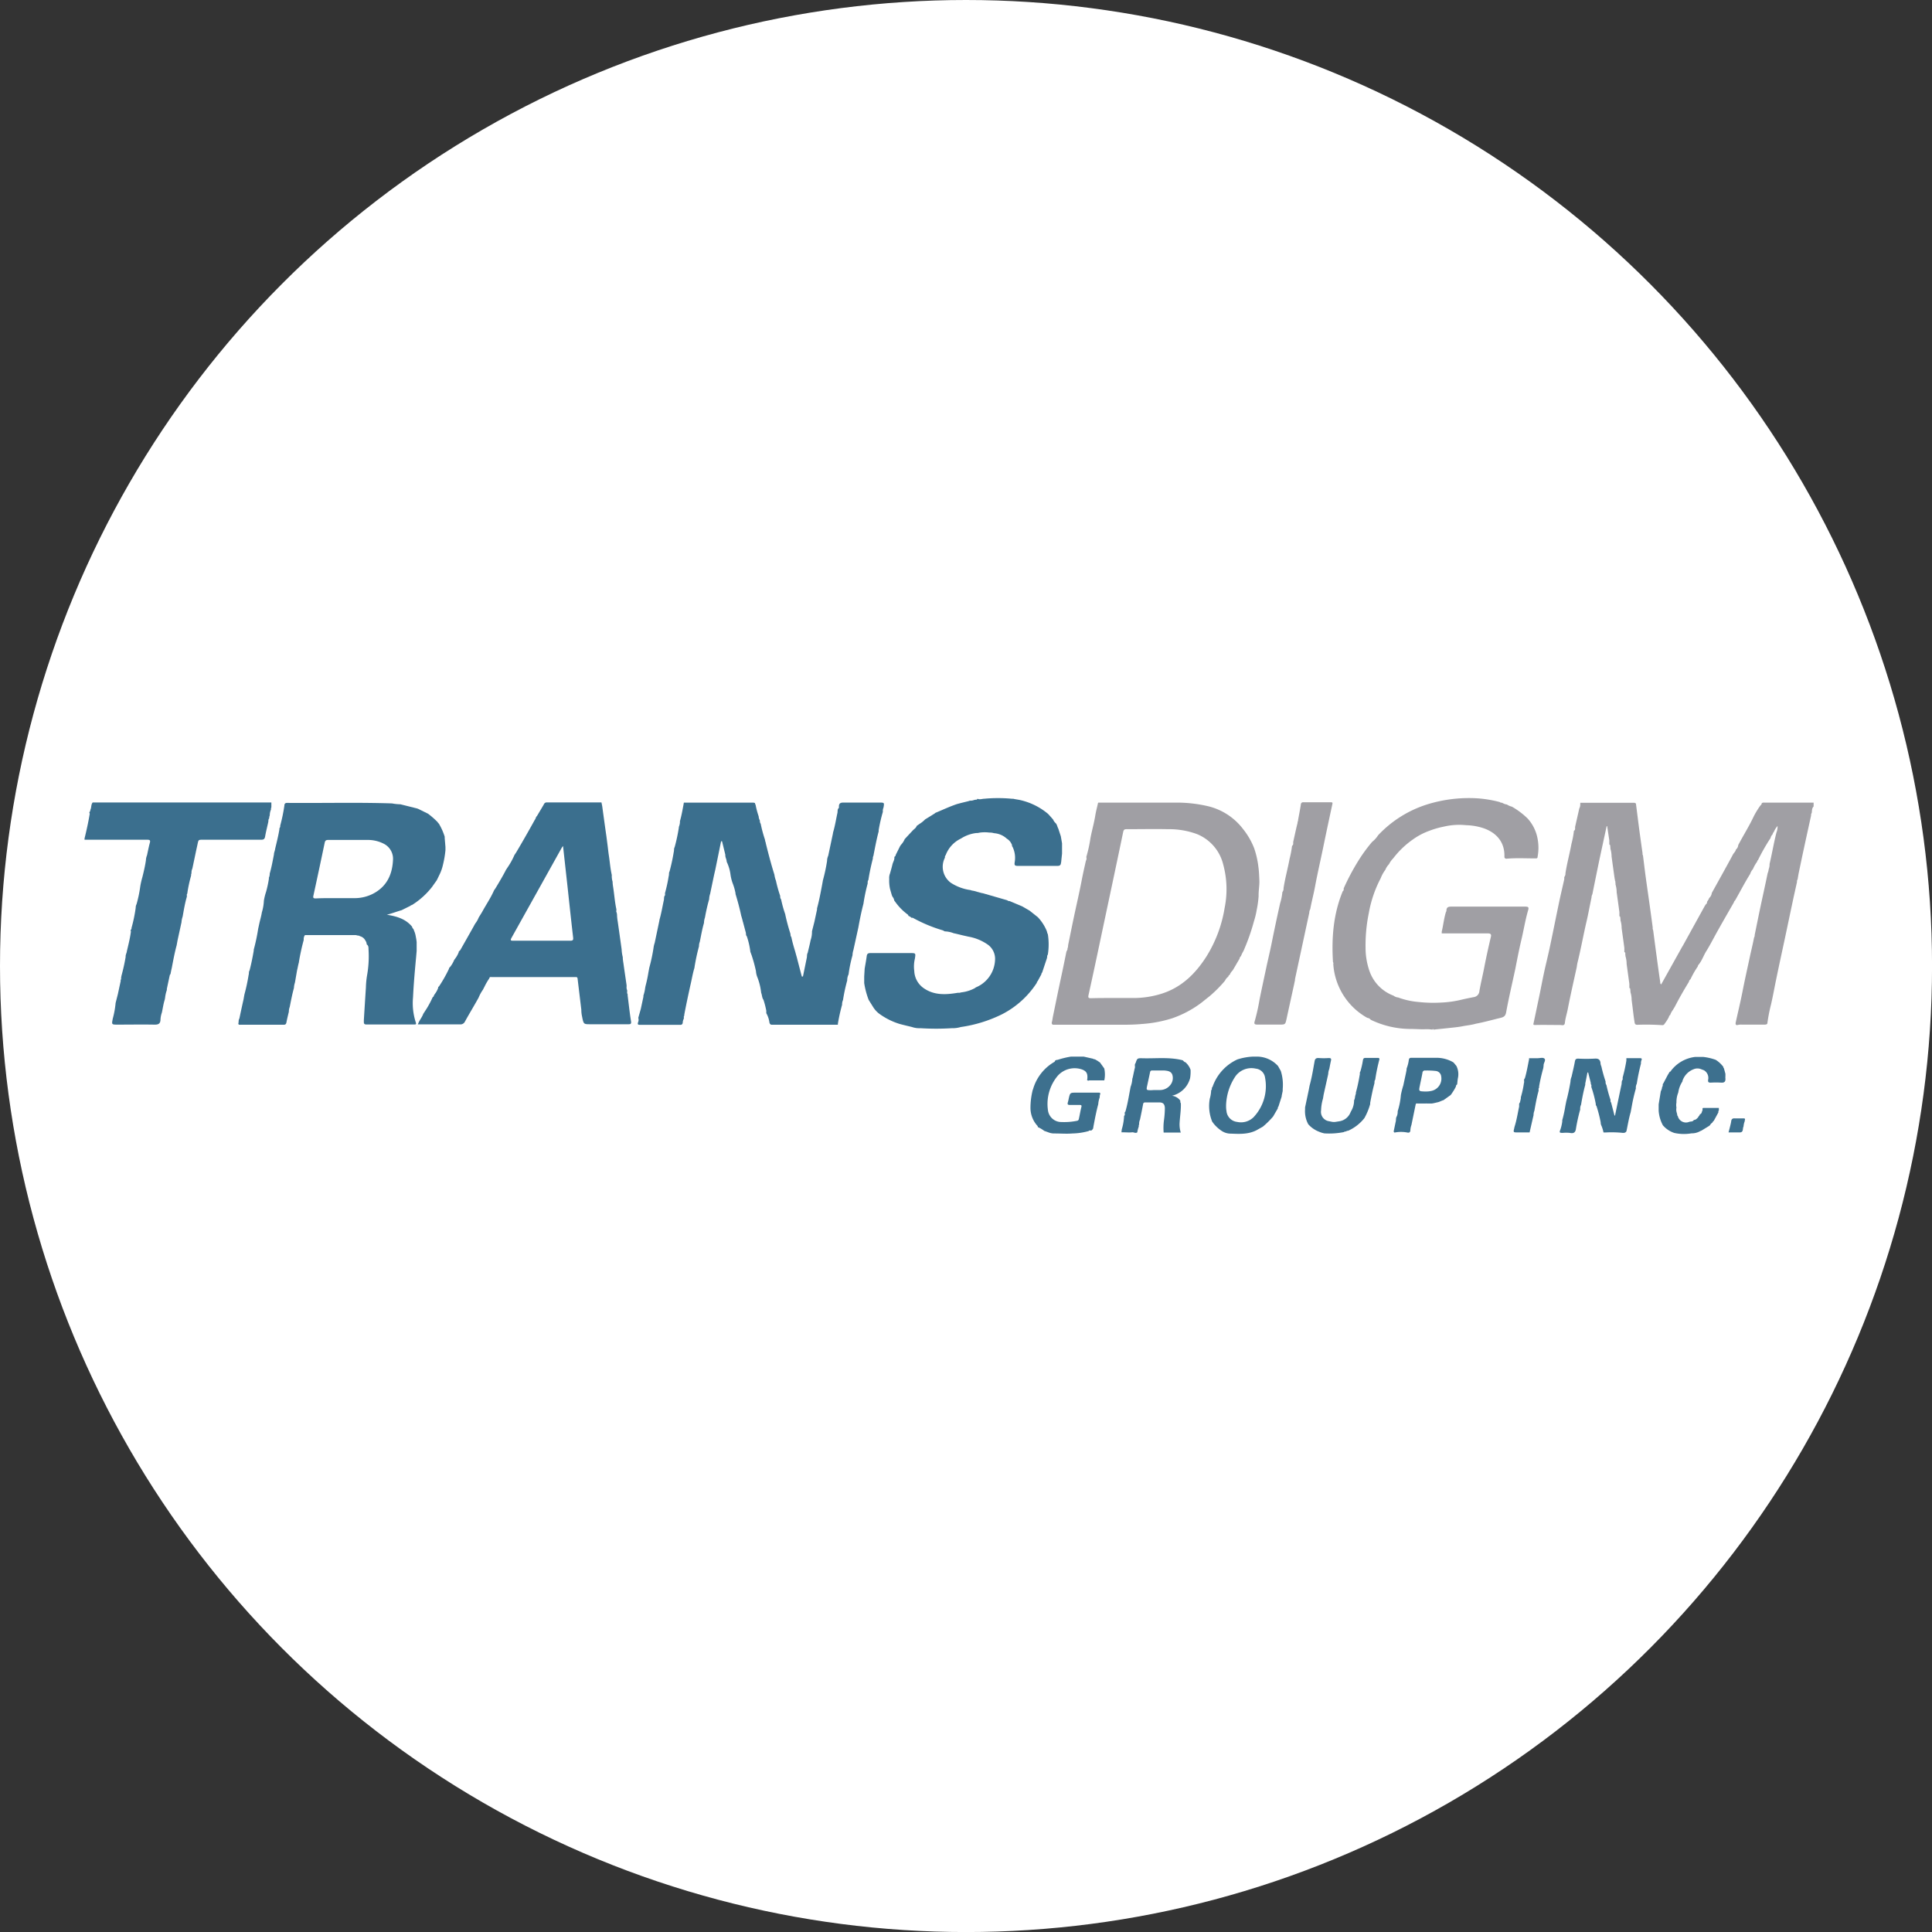 <svg xmlns="http://www.w3.org/2000/svg" viewBox="0 0 459.57 459.57"><rect x="0" y="0" width="459.57" height="459.57" fill="#333333" stroke="none"/><defs><style>.cls-1{fill:#fff;}.cls-2{fill:#a09fa4;}.cls-3{fill:#3b6f8e;}.cls-4{fill:#3d708e;}</style></defs><g id="BACKGROUND"><circle class="cls-1" cx="229.79" cy="229.79" r="229.79"/></g><g id="OBJECTS"><path class="cls-2" d="M407.19,212.41l2.69-4.85c.78-1.42,1.57-2.83,2.32-4.26.22-.42.64-.71.72-1.21a1.55,1.55,0,0,0,.56-1.08c1.1-2.09,2.35-4.09,3.4-6.22a18.77,18.77,0,0,1,1.9-3.22.58.58,0,0,0,.28-.49c.26-.23.58-.15.87-.15h11.48v.91c-.44.43-.37,1-.45,1.53a.93.93,0,0,0-.15.61c-.56,2.57-1.13,5.14-1.68,7.71-.44,2-.85,4-1.27,6-.1.49-.17,1-.26,1.49a.86.86,0,0,0-.14.61c-.38,1.71-.77,3.43-1.13,5.15-.61,2.85-1.2,5.7-1.81,8.55-.67,3.14-1.36,6.27-2,9.4-.42,2-.77,4-1.23,6a39.4,39.4,0,0,0-.87,4.43c0,.36-.36.41-.7.41q-2.7,0-5.4,0a3,3,0,0,0-.9.07c-.52.16-.63-.16-.54-.59.54-2.45,1.13-4.9,1.62-7.37.55-2.84,1.2-5.67,1.8-8.51.31-1.43.67-2.86.94-4.3a1,1,0,0,0,.15-.62c.43-2.11.86-4.24,1.3-6.35.59-2.77,1.21-5.54,1.78-8.32a3.85,3.85,0,0,0,.26-1,3,3,0,0,0,.2-1.22c.59-2.47,1-5,1.63-7.46a3.85,3.85,0,0,0,.27-1.57,4.52,4.52,0,0,0-.88,1.4,1.08,1.08,0,0,0-.3.59,1.61,1.61,0,0,0-.48.86,49,49,0,0,0-3,5.27c-.15.08-.17.23-.2.37a8.58,8.58,0,0,0-1,1.76,3,3,0,0,0-.65,1.14c-1.29,2.06-2.4,4.22-3.6,6.33a.74.74,0,0,0-.28.45c-1.23,2.15-2.47,4.29-3.68,6.45-.94,1.65-1.78,3.35-2.79,5-.66,1-1.05,2.23-1.8,3.22a1.06,1.06,0,0,0-.33.59,21,21,0,0,0-1.71,3,1,1,0,0,0-.39.64c-1.19,1.94-2.32,3.91-3.36,5.94-.15.25-.31.5-.46.76a4.13,4.13,0,0,0-.64,1.21c-.22.07-.25.27-.3.45a9.85,9.85,0,0,1-1,1.58.59.59,0,0,1-.54.36,56.82,56.82,0,0,0-6-.09c-.6,0-.59-.44-.64-.74-.2-1.21-.33-2.42-.48-3.63-.07-.53-.13-1-.2-1.57a6.35,6.35,0,0,0-.28-1.83c0-.2,0-.4-.05-.6a.33.33,0,0,0-.21-.4c0-.18,0-.36,0-.55s0-.28,0-.42c-.22-1.58-.43-3.15-.65-4.73a6.34,6.34,0,0,0-.27-1.83l-.06-.6a.31.31,0,0,0-.21-.4c0-.18,0-.36,0-.54s0-.29,0-.43c-.21-1.58-.43-3.15-.65-4.73a6.34,6.34,0,0,0-.27-1.83c0-.2,0-.4-.05-.6a.33.33,0,0,0-.21-.4v-.54c0-.15,0-.29,0-.43-.21-1.58-.43-3.15-.65-4.73a6.34,6.34,0,0,0-.27-1.83c0-.2,0-.4-.05-.6a.34.34,0,0,0-.08-.32c0-.21-.07-.43-.1-.64l-.06-.41c-.22-1.58-.44-3.15-.65-4.72a6.72,6.72,0,0,0-.28-1.84c0-.2,0-.4-.05-.6a.33.33,0,0,0-.21-.4c0-.18,0-.36,0-.54s0-.29,0-.43l-.51-3.39-.12,0c-.26,1.18-.51,2.36-.77,3.54-.38,1.78-.77,3.55-1.14,5.33-.5,2.44-1,4.89-1.49,7.33a1.62,1.62,0,0,0-.2.78c-.41,1.89-.74,3.79-1.18,5.67-.78,3.33-1.37,6.69-2.2,10-.05.3-.1.61-.14.91-.73,3.33-1.49,6.64-2.14,10-.21,1.07-.56,2.11-.67,3.19-.08.82-.65.56-1.18.55-1.95,0-3.91-.05-5.86,0-.53,0-.5-.1-.4-.52.44-2,.84-4,1.25-5.92s.79-4,1.22-6,1-4.23,1.44-6.36c.75-3.53,1.45-7.08,2.19-10.61.37-1.75.79-3.49,1.18-5.24a4.55,4.55,0,0,0,0-.53,1.35,1.35,0,0,0,.29-.93c.36-2.34,1-4.64,1.43-7a20.38,20.38,0,0,0,.58-3.08c.38-.22.27-.59.28-.92l1-4.4a1.92,1.92,0,0,0,.23-.94l0-.3a.14.14,0,0,0,0-.11l6.54,0,6.39,0,.31.17c.22,1.7.43,3.41.65,5.11s.47,3.47.71,5.21c.07.52.15,1,.22,1.56a.59.59,0,0,0,.1.46c.2,1.6.39,3.2.6,4.79.29,2.13.6,4.26.9,6.39s.55,4,.82,6c-.07.27.08.51.12.76.28,2.11.55,4.21.84,6.32.26,2,.54,3.92.82,5.88,0,.2,0,.42.23.55l5.06-9.07a.13.13,0,0,0,.07-.09l5.18-9.39c.11-.2.24-.38.37-.57a.4.4,0,0,0,.21-.48c.08-.14.17-.28.26-.42s.21-.29.24-.48l.12-.14A1.85,1.85,0,0,0,407.19,212.41Z"/><path class="cls-3" d="M40.43,231.83l-.1.38-.64,3,0,.28a8.41,8.41,0,0,0-.42,1.85l-.08.44c-.32,1-.46,2.05-.68,3.07a5.92,5.92,0,0,0-.34,1.82c-.08,1-.71,1.08-1.56,1.06-2.86-.05-5.72,0-8.58,0-1.52,0-1.48,0-1.2-1.45a21.12,21.12,0,0,0,.67-3.7l.54-2.12.66-3.06,0-.29a.58.58,0,0,0,.11-.46c0-.18.06-.35.08-.53a45.85,45.85,0,0,0,1-4.51c-.05-.49.25-.9.29-1.36.36-1.52.74-3,.95-4.57a.11.11,0,0,0,0-.13s0,0,0,0a.37.37,0,0,0-.05-.11c-.06-.27.28-.42.2-.69a36.07,36.07,0,0,0,1-4.81,1.81,1.81,0,0,1,.2-.86,30.12,30.12,0,0,0,.9-4.32,19.16,19.16,0,0,1,.49-2.12c.33-1.32.64-2.63.84-4a3.43,3.43,0,0,1,.26-1.19c.22-1,.41-2,.67-2.95.17-.62,0-.75-.62-.75-5,0-9.94,0-14.91,0v-.3c.47-1.92.9-3.84,1.22-5.79a.09.09,0,0,0,0-.12l0-.05a.67.67,0,0,0-.06-.12c-.06-.26.3-.41.2-.69.32-.55.14-1.27.57-1.79l.31,0h42.2v.77l0,.36-.09.25,0,.3a3.41,3.41,0,0,0-.29,1.38h0l-.1.29-.06.47c-.24.25-.12.59-.21.89-.25,1.13-.54,2.26-.74,3.4-.11.58-.34.75-.94.75-4.64,0-9.27,0-13.91,0-1,0-1,0-1.22,1.06l-.3,1.37-.93,4.42a2.42,2.42,0,0,0-.21,1.13l-.09.24,0,.3a34,34,0,0,0-.89,4.12l0,.14a.49.49,0,0,0-.12.46l0,.31c-.46,1.55-.72,3.14-1,4.72a5.3,5.3,0,0,0-.28,1.37l-.93,4.27-.22,1.2c-.48,1.76-.81,3.55-1.15,5.34l-.14.61-.18.92v0l0,0Z"/><path class="cls-3" d="M199.56,192l0-.31c.07-.66.46-.78,1.08-.78,2.84,0,5.68,0,8.52,0,1.21,0,1.21,0,1,1.2a2,2,0,0,0-.15,1,38.19,38.19,0,0,0-1,4.36l0,.31c-.49,1.81-.83,3.65-1.19,5.48,0,.31-.25.59-.18.93-.44,1.7-.81,3.42-1.08,5.16-.21.24-.15.55-.17.83a41.45,41.45,0,0,0-1,4.8h0c-.49,1.86-.87,3.74-1.21,5.64v0L203,226a4.16,4.16,0,0,0-.21,1.22,32.08,32.08,0,0,0-.94,4.56,3.13,3.13,0,0,0-.32,1.44,40.5,40.5,0,0,0-1,4.65,2.56,2.56,0,0,0-.22,1.13,43.14,43.14,0,0,0-1,4.51l0,.25-15.66,0c-.39,0-.51-.17-.62-.5a6.11,6.11,0,0,0-.75-2.25l0-.58a20.65,20.65,0,0,0-.67-2.6c-.37-.5-.32-1.13-.55-1.67a14.35,14.35,0,0,0-.86-3.59,4.81,4.81,0,0,1-.38-1.58,35.64,35.64,0,0,0-1-3.68l-.33-.9a17.85,17.85,0,0,0-.84-3.68c-.29-.29-.15-.69-.27-1-.21-.77-.41-1.54-.62-2.31,0,0,0-.1-.05-.15-.08-.35-.17-.7-.26-1l-.14-.47c-.37-1.74-.83-3.45-1.35-5.15l0-.17a13,13,0,0,0-.59-2.14,10,10,0,0,1-.6-2.28,10,10,0,0,0-.91-3.07c0-.58-.38-1.07-.32-1.65-.26-1.08-.53-2.16-.79-3.23h-.22l-1.39,6.81c-.1.42-.19.84-.29,1.26l-.93,4.44a4.25,4.25,0,0,0-.23,1.27,43.75,43.75,0,0,0-1,4.37,3.92,3.92,0,0,0-.23,1.28c-.44,1.48-.69,3-1,4.5a2.76,2.76,0,0,0-.19,1.06,48.39,48.39,0,0,0-1.07,5s0,.05,0,.09c-.44,1.4-.65,2.85-1,4.28-.5,2.3-1,4.6-1.43,6.9l0,.24a.39.39,0,0,0-.1.37l0,.31a2.38,2.38,0,0,0-.27,1,.52.52,0,0,1-.61.49h-9.63c-.44,0-.51-.17-.4-.55a1.57,1.57,0,0,0,.07-1.11l.6-2.13.62-2.89,0-.29a8.78,8.78,0,0,0,.42-1.84l.09-.45a31.55,31.55,0,0,0,.68-3.21l.21-1.12a41.3,41.3,0,0,0,1-4.67,5.68,5.68,0,0,1,.28-1.22l1.09-5.18.06-.37c.43-1.48.68-3,1-4.5.13-.38,0-.8.21-1.16a.32.32,0,0,0,.1-.36l0-.3a36,36,0,0,0,.87-4c.13-.37,0-.79.21-1.14a46.22,46.22,0,0,0,1-4.64c.11-.37,0-.79.21-1.13a41.65,41.65,0,0,0,1-4.66l0-.15a3.64,3.64,0,0,0,.26-1.07l0-.3c.37-1.31.61-2.64.86-4l.07-.42,16.52,0a1.62,1.62,0,0,1,.43.12c-.06.14,0,.24.1.34a19.63,19.63,0,0,0,.68,2.61.15.15,0,0,0,.06.13,2.36,2.36,0,0,0,.3,1.07,1.08,1.08,0,0,0,.19.76,30.75,30.75,0,0,0,1,3.73l.1.54.09.14,0,.15c.63,2.54,1.29,5.06,2.07,7.55a6,6,0,0,0,.37,1.44,29.81,29.81,0,0,0,1,3.59c0,.28,0,.59.22.83a27.62,27.62,0,0,0,1,3.59v.06a45.4,45.4,0,0,0,1.19,4.44c.09.3,0,.64.25.89.24,1.2.59,2.37.94,3.53.11.41.22.82.34,1.22.4,1.55.8,3.09,1.21,4.63H191l.89-4.34c.12-.42,0-.89.24-1.29.23-1,.5-2,.69-3a6.11,6.11,0,0,0,.33-2.12l.58-2.29.62-2.89,0-.28c.5-1.81.84-3.66,1.19-5.5.07-.38.14-.75.2-1.13a41.17,41.17,0,0,0,1-4.66,3,3,0,0,1,.27-1.22c.37-1.72.73-3.45,1.1-5.18l.06-.38c.44-1.47.68-3,1-4.49.12-.38,0-.8.21-1.16A.37.37,0,0,0,199.56,192Z"/><path class="cls-3" d="M70.16,233.73a4.67,4.67,0,0,0-.24,1.28c-.41,1.48-.7,3-1,4.51a3.21,3.21,0,0,0-.21,1.15c-.2.83-.41,1.66-.57,2.5-.08.43-.24.6-.69.59H57.21c-.22,0-.48.06-.52-.28.13-.39,0-.83.25-1.19.32-1.53.65-3.06,1-4.6.06-.37.13-.75.2-1.13a43.29,43.29,0,0,0,1-4.65c.12-.34,0-.74.22-1.05.41-1.56.73-3.15,1-4.74l0-.23a44,44,0,0,0,1.05-4.95l.33-1.51c.19-.8.42-1.59.55-2.4a11.33,11.33,0,0,0,.48-2.77,13.12,13.12,0,0,1,.53-2.14,26.44,26.44,0,0,0,.66-3.06l0-.28a2.21,2.21,0,0,0,.2-.94v-.05c.44-1.48.7-3,1-4.51,0-.5.25-.91.29-1.38.36-1.51.74-3,1-4.56a.1.1,0,0,0,0-.13l0,0s0-.07,0-.11c.1-.22.26-.42.2-.69a39.55,39.55,0,0,0,1-4.81s0,0,0-.09c.09-.6.54-.53,1-.52,8.2.07,16.4-.15,24.6.12a11.68,11.68,0,0,0,2,.21l4,1,.3.12,2.27,1.12h0a19.66,19.66,0,0,1,2.28,2l.07.13.1.1.16.19a14.31,14.31,0,0,1,1.35,3.05l0,.31.18,2.13,0,.77a23.82,23.82,0,0,1-.59,3.46,10.27,10.27,0,0,1-.79,2.28l-.61,1.26a.13.13,0,0,0-.05.12c-.36.51-.72,1-1.09,1.54a18.42,18.42,0,0,1-4.87,4.4c-.12,0-.23,0-.28.14l-2.15,1.07h0c-1.17.33-2.31.78-3.51,1.08,2.27.37,4.43.94,6,2.84a.89.89,0,0,0,.32.55l.35.9.13.46.2,1.06.09.68,0,0,0,0c0,.67,0,1.34,0,2l0,.06,0,.05-.12,1.4c-.3,3.21-.59,6.42-.74,9.63a14.88,14.88,0,0,0,.66,6c.19.52-.14.48-.46.48-3.75,0-7.51,0-11.27,0-.48,0-.63-.17-.63-.59v-.45c.16-2.59.32-5.19.49-7.78a20.19,20.19,0,0,1,.28-2.9,25.7,25.7,0,0,0,.34-6.19c0-.4,0-.88-.43-1.14a1.59,1.59,0,0,0-.3-.89,2,2,0,0,0-1.37-1.08h0a.3.3,0,0,0-.32-.11l-.62-.14-11.87,0c-.13,0-.26,0-.31.15a1.71,1.71,0,0,0-.19,1,52.63,52.63,0,0,0-1.15,5.27c0,.15-.07.29-.1.44-.07.31-.14.62-.2.94l-.14.61Zm9.76-20.09v0c1.57,0,3.14,0,4.72,0a9.54,9.54,0,0,0,4-1c3.3-1.67,4.67-4.53,4.84-8.05a4,4,0,0,0-2.12-3.85,8.24,8.24,0,0,0-4-.94c-3.1,0-6.2,0-9.29,0-.55,0-.73.17-.84.69q-1.31,6.28-2.68,12.56c-.13.58.06.66.58.66C76.72,213.63,78.32,213.64,79.92,213.64Z"/><path class="cls-3" d="M230.35,222.8l-1.37-.31c-.71-.17-1.42-.36-2.13-.5a6.23,6.23,0,0,0-2.12-.44l-.44-.24a35.14,35.14,0,0,1-7.18-3c-.08,0-.2,0-.3,0a1.9,1.9,0,0,0-.73-.45.4.4,0,0,0-.16-.32,13.07,13.07,0,0,1-3-3.07l-.2-.25a1.89,1.89,0,0,0-.42-.92l-.14-.31c-.16-.53-.31-1.06-.46-1.6a9.61,9.61,0,0,1-.18-2.33,2.84,2.84,0,0,1,.19-1.29c.19-.69.4-1.38.56-2.08s.56-1.16.47-1.83c.1-.16.35-.2.3-.45l1.06-2.13.2-.3a4.46,4.46,0,0,0,.9-1.37h0c.62-.68,1.26-1.36,1.86-2,.34-.4.85-.63,1-1.16l.78-.54a6.3,6.3,0,0,0,1.22-1h0l2.27-1.4.14-.14c1.73-.71,3.42-1.52,5.19-2.11l.89-.24,1.83-.45.31-.11a2.44,2.44,0,0,0,1.07-.18l.45-.07c.19.06.23-.11.31-.21.53.27,1.08,0,1.61,0a34.85,34.85,0,0,1,6.54,0h.22l.06,0,.06,0,.35.08.76.13.3.05a15.69,15.69,0,0,1,6.86,3.32.1.1,0,0,0,.09.08l1.14,1.29,0,0a2.27,2.27,0,0,0,.56.81c.39.36.42.91.67,1.34l.6,1.83.29,1.68,0,.6,0,.31,0,.31,0,1.22c-.06.61-.13,1.22-.19,1.82,0,.15-.05.3-.07.45-.07.5-.32.66-.85.65-3.14,0-6.27,0-9.41,0-.67,0-.85-.12-.75-.83a6,6,0,0,0-.52-3.74l-.15-.18c.08-.1.1-.19,0-.28l-.07-.17a2.77,2.77,0,0,0-1.11-1.26h0a5,5,0,0,0-3.07-1.32,3.25,3.25,0,0,0-1.07-.14,8.62,8.62,0,0,0-2.27,0l-.53.1,0,0,0,0-.31,0a8.56,8.56,0,0,0-3.69,1.33.13.13,0,0,0-.11.05,7.16,7.16,0,0,0-3.52,3.92h0a.52.52,0,0,0-.16.47.05.05,0,0,0,0,.08,4.73,4.73,0,0,0,1.41,6,11.47,11.47,0,0,0,4.71,1.73h0l.16.08.55.1,1.9.52.3.05,5.79,1.67a.71.71,0,0,0,.56.19l3,1.26h0l1.55.9.18.1,2,1.59,0,0a10.84,10.84,0,0,1,2.11,3.28l.16.59.09.14h0a15.36,15.36,0,0,1,0,4.88c-.23.25-.12.6-.23.89l-1.12,3.37a.57.57,0,0,0-.19.43l-.92,1.7c-.14,0-.14.16-.14.28a21.56,21.56,0,0,1-8.36,7.55,32.45,32.45,0,0,1-9.74,3,6.74,6.74,0,0,1-2.14.28,60.06,60.06,0,0,1-7.47,0,5.34,5.34,0,0,1-2-.28c-1-.25-2-.47-3-.75a16.32,16.32,0,0,1-4.9-2.49,6,6,0,0,1-1.35-1.52l-1.06-1.7h0a19.28,19.28,0,0,1-1.06-4l0-.37s0,0,0-.05,0-.08,0-.12v-.92l0,0a.36.36,0,0,0,0-.09l.11-1.85c.16-1,.36-2,.49-3,.07-.57.33-.73.89-.73,3.14,0,6.28,0,9.41,0,1.36,0,1.36,0,1.17,1.27a8,8,0,0,0-.16,3,5.22,5.22,0,0,0,2.22,4.06c2.5,1.76,5.3,1.59,8.12,1.12l.3,0,.15,0,.36-.1,0,0,0,0h0a8.8,8.8,0,0,0,3.24-1l.26-.19a7.38,7.38,0,0,0,4.56-6.43,4.18,4.18,0,0,0-1.62-3.67A11.44,11.44,0,0,0,230.35,222.8Z"/><path class="cls-3" d="M120.55,206.62l.17-.25a17.84,17.84,0,0,0,1.66-3l.39-.58c1.53-2.57,3-5.16,4.46-7.8.23-.25.2-.65.49-.86.55-.94,1.12-1.87,1.66-2.81a.71.71,0,0,1,.69-.45c4.33,0,8.67,0,13,0l.18.89c.33,2.4.65,4.79,1,7.19l.27,2.1c.1.75.17,1.5.28,2.25.26,1.61.36,3.25.73,4.84a4.48,4.48,0,0,0,.19,1.59c0,.45.07.9.14,1.35.27,1.73.38,3.49.76,5.2l0,.31a.59.59,0,0,0,.1.54l0,.21s0,0,0,0a.31.31,0,0,0,.05.1,10.75,10.75,0,0,0,.16,1.7q.48,3.35.94,6.69a8.79,8.79,0,0,0,.27,1.84c0,.47.08,1,.15,1.42.24,1.76.51,3.52.76,5.28l0,.31a1.73,1.73,0,0,0,.14.9l0,.32a.82.82,0,0,0,.11.61l0,.29c.26,2,.47,4.08.8,6.1.11.7-.13.75-.69.74h-8.91c-1.65,0-1.65,0-2-1.6l0-.06a7.35,7.35,0,0,1-.22-1.81q-.45-3.71-.89-7.39c-.05-.43-.35-.36-.62-.36H117c-.22,0-.54-.12-.59.28h0a15.19,15.19,0,0,0-1.16,2l-.39.75a9.19,9.19,0,0,0-1,1.83l-.16.3c-1,1.8-2.09,3.58-3.09,5.4a1.17,1.17,0,0,1-1.19.69c-2.51,0-5,0-7.52,0H99.41c.33-1,1-1.66,1.29-2.56,0,0,.07,0,.07-.07l.14-.24a.12.12,0,0,0,.08-.11,22,22,0,0,0,1.89-3.39l.14-.19c.13,0,.16-.14.17-.26l.17-.3a5.63,5.63,0,0,0,.86-1.53l0-.18a.14.14,0,0,0,.07-.11l.13-.08a32.83,32.83,0,0,0,2.38-4.2c0-.24.22-.37.35-.54a6.93,6.93,0,0,0,.9-1.59.12.12,0,0,0,.08-.11,6.32,6.32,0,0,0,1-1.72v-.16a1.76,1.76,0,0,0,.37-.35q1.62-2.85,3.22-5.7l.08-.16.19-.34a.08.08,0,0,0,.06-.1,5.33,5.33,0,0,0,.81-1.41h0l.11-.18,0,0c.24-.4.51-.8.74-1.21.91-1.67,2-3.26,2.77-5h0l.07-.14.31-.44c.88-1.46,1.76-2.93,2.53-4.44v-.06A.23.23,0,0,0,120.55,206.62Zm13.38-5.38c-.16.22-.23.29-.28.37q-6,10.77-12,21.52c-.36.65,0,.64.44.64,4.52,0,9,0,13.55,0,.73,0,.75-.25.68-.85-.46-4-.89-8-1.32-12C134.65,207.76,134.3,204.58,133.93,201.24Z"/><path class="cls-2" d="M293.23,230.82a3.33,3.33,0,0,0-.73,1.08.51.51,0,0,0-.33.43h0a2.22,2.22,0,0,0-.76.93,30.28,30.28,0,0,1-3.84,3.84c-.74.56-1.43,1.17-2.18,1.71a25.13,25.13,0,0,1-6.58,3.42,30.7,30.7,0,0,1-7.2,1.35c-1.58.15-3.19.18-4.79.18l-16.36,0a.47.47,0,0,1-.25-.61c.11-.4.16-.82.23-1.23.44-2.12.87-4.25,1.31-6.37.64-3,1.3-6.05,1.9-9.08.06-.3.34-.52.27-.84a1.71,1.71,0,0,0,.15-.77c.45-2.17.88-4.35,1.34-6.52.63-3,1.32-5.92,1.89-8.9.3-1.57.65-3.12,1-4.67a1.11,1.11,0,0,0,.1-.91,32.33,32.33,0,0,0,1-4.56c.35-1.8.86-3.57,1.15-5.38.15-.92.39-1.8.59-2.7,0-.1.07-.2.1-.3,6.29,0,12.59,0,18.88,0a32.53,32.53,0,0,1,7,.8,14.8,14.8,0,0,1,8.55,5.46,17.34,17.34,0,0,1,2.66,4.59,21.33,21.33,0,0,1,1,4.38c.16,1.11.19,2.22.24,3.33s-.22,2.46-.18,3.69a24.26,24.26,0,0,1-.46,3.3,18.55,18.55,0,0,1-.64,2.65,50,50,0,0,1-2.51,7.11,7.52,7.52,0,0,0-.59,1.21.83.83,0,0,0-.33.59c-.29.51-.59,1-.89,1.53ZM265.3,237.4h0c1.39,0,2.79,0,4.18,0a22.34,22.34,0,0,0,7-1.08c4.68-1.53,7.93-4.77,10.5-8.8A31.14,31.14,0,0,0,291.3,216a22.32,22.32,0,0,0-.32-10.31,10.48,10.48,0,0,0-6.25-7.28,19.1,19.1,0,0,0-6.85-1.17c-3.3-.07-6.6,0-9.9,0-.47,0-.68.1-.8.64-1.66,8-3.36,15.94-5.05,23.91-1.05,5-2.1,9.94-3.2,14.91-.16.72.1.75.66.75C261.49,237.39,263.39,237.4,265.3,237.4Z"/><path class="cls-2" d="M325.24,242.12a15.84,15.84,0,0,1-8.09-12.81.51.51,0,0,0-.07-.46c-.36-5.78.09-11.45,2.33-16.87.25-.15.24-.39.21-.64a54.5,54.5,0,0,1,3.44-6.5,37.43,37.43,0,0,1,3.33-4.58,6.27,6.27,0,0,0,1.42-1.57,27.15,27.15,0,0,1,11.7-7.35,33.48,33.48,0,0,1,11.76-1.45,28.56,28.56,0,0,1,5.5.9c.16.18.39.12.59.19a2.65,2.65,0,0,0,1.09.39,3.87,3.87,0,0,0,1.2.52,18.38,18.38,0,0,1,3.75,2.83,9.78,9.78,0,0,1,2.35,4.79,11.51,11.51,0,0,1,0,4.3c0,.29-.12.39-.47.38-2.3,0-4.6-.13-6.9.07a.45.45,0,0,1-.52-.51c.1-3.52-2-5.7-4.93-6.73a14.27,14.27,0,0,0-3.95-.72.33.33,0,0,0-.14,0,16,16,0,0,0-5.43.34,20.65,20.65,0,0,0-3.45,1,16,16,0,0,0-3.81,2,21,21,0,0,0-4.74,4.53,5.27,5.27,0,0,0-1,1.39,4.32,4.32,0,0,0-.89,1.37,8.09,8.09,0,0,0-1.1,2,28.4,28.4,0,0,0-2.83,8.33,38,38,0,0,0-.76,8.17,16.85,16.85,0,0,0,.94,5.58,9.63,9.63,0,0,0,5.71,5.83,2.08,2.08,0,0,0,1.1.43,18.36,18.36,0,0,0,4.91,1.08,31.89,31.89,0,0,0,5.35.13,24.8,24.8,0,0,0,4.77-.67c1-.24,2-.44,2.94-.62a1.56,1.56,0,0,0,1.36-1.46c.33-1.91.81-3.79,1.17-5.7.47-2.42,1-4.82,1.57-7.22.15-.64-.18-.78-.75-.78-3.65,0-7.3,0-10.95,0,0-.14,0-.29,0-.43.38-1.54.52-3.14,1-4.66a.71.71,0,0,0,.12-.51c.1-.64.47-.77,1.1-.77,5.88,0,11.76,0,17.65,0,.74,0,.88.17.69.83-.68,2.31-1.05,4.69-1.6,7s-1,4.63-1.45,6.94c-.73,3.44-1.55,6.86-2.18,10.32-.18,1-.6,1.2-1.45,1.4-1.92.46-3.81,1-5.76,1.36-1.05.31-2.14.4-3.2.61s-2.17.3-3.25.42-2.42.25-3.63.38c-.09-.2-.18-.19-.25,0a9.2,9.2,0,0,0-2-.08c-1,0-2-.06-2.94-.08l-.46,0a21.9,21.9,0,0,1-9.27-2.18A1.21,1.21,0,0,0,325.24,242.12Z"/><path class="cls-2" d="M311.44,217.13l-3.39,15.76a.6.6,0,0,0,0,.23l-.21,1c-.6,2.73-1.2,5.45-1.79,8.18-.31,1.42-.31,1.42-1.76,1.42-1.75,0-3.5,0-5.25,0-.66,0-.75-.25-.59-.76a48.42,48.42,0,0,0,1.16-5.18c.5-2.49,1.05-5,1.57-7.45.42-2,.92-4,1.33-6.07.63-3.14,1.3-6.28,2-9.41a12.61,12.61,0,0,0,.53-2.64,1.32,1.32,0,0,0,.28-.93c.36-2.35,1-4.64,1.44-7a22.61,22.61,0,0,0,.58-3.08c.37-.22.26-.59.28-.92.3-1.35.59-2.71.91-4.06a2.83,2.83,0,0,0,.15-.81.28.28,0,0,0,.09-.31c.23-1.25.48-2.5.67-3.76a.52.52,0,0,1,.61-.5h6.55c.41,0,.4.16.32.5-.68,3.14-1.35,6.28-2,9.42-.68,3.37-1.47,6.7-2.1,10.08-.33,1.81-.82,3.61-1.15,5.43A1.73,1.73,0,0,0,311.44,217.13Z"/><path class="cls-4" d="M383.1,261.64c0,.2-.06.42.13.59.27,1,.54,2.08.82,3.13l.12,0c.5-2.42,1-4.83,1.51-7.25.13-.39,0-.83.23-1.2a.32.32,0,0,0,.08-.32l0-.3a36.41,36.41,0,0,0,.88-4l0-.58,3.19,0c.23,0,.47,0,.48.3a1.92,1.92,0,0,0-.2,1,48.57,48.57,0,0,0-1,4.79,2,2,0,0,0-.21,1.12,40.58,40.58,0,0,0-1,4.37l-.24,1.28c-.44,1.48-.68,3-1,4.5-.23.49-.8.43-1.08.39a25.68,25.68,0,0,0-3.82-.08h-.46l-.05,0h-.05a8.49,8.49,0,0,0-.48-1.58,1.74,1.74,0,0,1-.19-.83,32.49,32.49,0,0,0-1-3.87.57.57,0,0,1-.17-.41l0,0a.35.35,0,0,0,0-.11h0a27,27,0,0,0-1.05-4l0-.21a.5.5,0,0,0-.13-.48l0-.28-.63-2.49h-.17c-.17.87-.34,1.75-.52,2.62l0,.31c-.43,1.55-.73,3.14-1,4.73a2.19,2.19,0,0,0-.2,1.13,41.48,41.48,0,0,0-1.05,4.8c-.19.82-.7.93-1.46.77a9.06,9.06,0,0,0-1.65,0c-.8,0-.84-.07-.53-.86a10,10,0,0,0,.42-1.86l0-.3a29.87,29.87,0,0,0,.73-3.35c.07-.38.15-.75.22-1.13.41-1.54.74-3.09,1-4.66a3.31,3.31,0,0,1,.26-1.19c.27-1.2.57-2.39.79-3.61.09-.52.26-.71.81-.7a38.23,38.23,0,0,0,3.86,0c.8-.06,1.28.12,1.42.95a2.11,2.11,0,0,0,.21.89,35.76,35.76,0,0,0,1,3.58c0,.29,0,.6.2.84A33.19,33.19,0,0,0,383.1,261.64Z"/><path class="cls-4" d="M258.59,256.87l.06-.3c.09-1.2-.21-1.74-1.18-2.14a5.39,5.39,0,0,0-5.83,1.43,10.42,10.42,0,0,0-2.37,8.16,3.2,3.2,0,0,0,3.21,2.88,15.41,15.41,0,0,0,3.71-.29c.37-.06.42-.33.47-.59.2-.89.34-1.79.57-2.68.12-.47-.08-.51-.45-.5-.76,0-1.52,0-2.28,0-.53,0-.62-.18-.49-.62s.15-.59.21-.89c.33-1.42.32-1.42,1.81-1.42l5.4,0c.25,0,.35.15.27.39a1.55,1.55,0,0,0-.1.71,5.94,5.94,0,0,0-.36,1.66c-.48,1.76-.81,3.55-1.15,5.34l-.06.4a1.25,1.25,0,0,1-.43.51l-.31,0a.28.28,0,0,0-.31.12,15.36,15.36,0,0,1-3.87.58c-1.41.12-2.83,0-4.25,0a3.69,3.69,0,0,1-1.24-.18l-1.14-.41,0,0h-.05a7.23,7.23,0,0,0-1.56-.93h0a.48.48,0,0,0-.18-.39,6.34,6.34,0,0,1-1.57-4.15,17.64,17.64,0,0,1,.49-4.11.11.11,0,0,0,0-.12s.08-.07.09-.12a11,11,0,0,1,5.08-6.6.38.38,0,0,0,.19-.3.84.84,0,0,1,.57-.19,21.65,21.65,0,0,1,3.2-.78l1.68,0,.07,0,.07,0h.31l.3,0,.61,0,2.26.51c.1.12.25.11.4.12l.65.38.58.4,1,1.4.05.23a6.9,6.9,0,0,1,0,2.44l-.05.17-3.54,0C258.91,257.08,258.71,257.09,258.59,256.87Z"/><path class="cls-4" d="M270.53,269.35c-.43.32-.85-.08-1.29,0-.62.07-1.25,0-1.87,0l-.6,0c0-.23.05-.47.07-.71a12.93,12.93,0,0,0,.55-3.21c.4-.24-.07-.76.31-1,.44-1.52.72-3.08,1-4.63l.24-1.28a6.28,6.28,0,0,0,.41-1.91l.1-.32c.15-.71.3-1.42.46-2.13.19-.4-.13-.89.21-1.27.4-1.16.4-1.19,1.67-1.16,3.15.09,6.32-.32,9.43.45.3.08.41.46.75.49a4.3,4.3,0,0,1,1.23,1.8,9.37,9.37,0,0,1-.11,2,5.84,5.84,0,0,1-4.32,4.18,2.86,2.86,0,0,1,2,1.17.24.24,0,0,0,0,.14.58.58,0,0,0,.12.47c.06,1.54-.2,3.06-.29,4.59a6.57,6.57,0,0,0,.27,2.38h-4.07a13.87,13.87,0,0,1,.07-2.88,22.52,22.52,0,0,0,.22-3c-.07-.93-.44-1.28-1.35-1.29h-3.2c-.29,0-.54,0-.62.37-.23,1.25-.49,2.48-.74,3.72a2.42,2.42,0,0,0-.21,1.13l-.09.24,0,.3A6.45,6.45,0,0,0,270.53,269.35Zm4-10.06c.43,0,.86,0,1.29,0a3.14,3.14,0,0,0,2.53-1.15,2.63,2.63,0,0,0,.51-2.5c-.31-.85-1.15-.93-1.91-1-1,0-1.92,0-2.88,0-.38,0-.46.18-.52.49-.2,1-.43,2-.64,3-.27,1.2-.27,1.2,1,1.2Z"/><path class="cls-4" d="M288.1,259.32c.34-.15,0-.57.32-.75a11.17,11.17,0,0,1,5.92-6.56h0a14.24,14.24,0,0,1,3.66-.67h1.21a6.8,6.8,0,0,1,4.8,2.24h0l.66,1.17a11.06,11.06,0,0,1,.45,4.32c0,.14,0,.29,0,.44l-.24,1.15,0,.16-.78,2.42h0a.33.33,0,0,0-.13.32s-.05,0,0,.08l-.95,1.63-.11.21-.15.2h0A20.54,20.54,0,0,1,300.4,268h0l-1.49.84c-1.93,1-4,.91-6.12.82a3.89,3.89,0,0,1-2.29-.72,8.41,8.41,0,0,1-1.85-1.72l-.3-.41a9.83,9.83,0,0,1-.58-5.44A8.12,8.12,0,0,0,288.1,259.32Zm3.55,3.62c0,.43,0,.86.09,1.29a2.86,2.86,0,0,0,2.53,2.64,4.26,4.26,0,0,0,3.94-1.14,10.76,10.76,0,0,0,2.71-9.4,2.47,2.47,0,0,0-2.2-2.13,4.68,4.68,0,0,0-4.8,1.76A13.05,13.05,0,0,0,291.65,262.94Z"/><path class="cls-4" d="M310.44,263.88l0-.45.87-4.12.2-1.06c.43-1.55.73-3.14,1-4.73l.21-1.15c.11-.58.45-.73,1-.69a16.9,16.9,0,0,0,2.36,0c.58,0,.62.21.51.67-.15.64-.26,1.29-.39,1.93a3.47,3.47,0,0,0-.25,1.19c-.36,1.64-.73,3.27-1.09,4.9-.06.35-.11.7-.17,1a10.6,10.6,0,0,0-.44,2.74,2.24,2.24,0,0,0,1.92,2.6l.62.13a2.85,2.85,0,0,0,1.05,0l.76-.12a3.41,3.41,0,0,0,2.64-2.1l.13-.27a5,5,0,0,0,.73-2.64c.26-.38.17-.87.35-1.27,0-.09,0-.17.08-.25l0-.31a38,38,0,0,0,.89-4.11c.12-.29-.05-.64.18-.91a19.92,19.92,0,0,0,.6-2.65c.07-.37.19-.58.63-.56.93,0,1.87,0,2.81,0,.21,0,.48-.05.49.31-.42,1.61-.77,3.23-1,4.88-.24.26-.14.6-.2.9-.41,1.51-.7,3-1,4.58l0,.3a14.87,14.87,0,0,1-1.38,3.35h0a10.27,10.27,0,0,1-3.85,3,.86.86,0,0,0-.55.19.52.52,0,0,0-.46.13,18.12,18.12,0,0,1-4.65.31,6.13,6.13,0,0,1-1.26-.39,6.62,6.62,0,0,1-2.58-1.78h0A6.5,6.5,0,0,1,310.44,263.88Z"/><path class="cls-4" d="M405.21,263.55l3.66,0v.62h0a.29.29,0,0,0-.12.3l0,.15-1.09,2a.69.69,0,0,0-.31.4,1.9,1.9,0,0,0-.61.65h0l-.18.15h0l-1.79,1.1-.14.05-.21.1a4,4,0,0,1-2.06.52,10.54,10.54,0,0,1-4.11-.1,6.09,6.09,0,0,1-2.7-1.82h0a8.53,8.53,0,0,1-1-3.45v-1.52c.16-1,.33-2,.49-3,0-.1.07-.19.1-.29a2.12,2.12,0,0,0,.22-.78h0l.05-.13c.22-.22,0-.59.25-.79l1.05-2,.47-.77c.21,0,.28-.21.38-.34a8.46,8.46,0,0,1,5.72-3.19l.45,0h1.38a13,13,0,0,1,3,.69h0a6.56,6.56,0,0,1,1.83,1.69c0,.12,0,.23.12.29.13.45.25.9.37,1.35V256a3.13,3.13,0,0,0,0,.53c.05.72-.2,1.05-1,1a20.85,20.85,0,0,0-2.5,0c-.48,0-.67-.1-.62-.63a2.11,2.11,0,0,0-1-2.32l-.77-.29a2.3,2.3,0,0,0-1.69.06h0a4.44,4.44,0,0,0-2.63,2.74c0,.05,0,.1,0,.15h0s-.06,0-.06.08a6.43,6.43,0,0,0-.91,2.35l-.05.25a6,6,0,0,0-.42,2.34,3.28,3.28,0,0,0,0,1.21,2.49,2.49,0,0,0,.08,1.24l.11.44a.3.3,0,0,0,.13.32h0a2,2,0,0,0,2.76,1.37c.38-.09.82,0,1.07-.44.47,0,.7-.32,1-.6.07-.29.41-.42.41-.74.47-.1.44-.55.6-.86S404.81,263.56,405.21,263.55Z"/><path class="cls-4" d="M345.17,260.36l-.14.15-1.71,1.22a.1.1,0,0,0-.1,0l-1,.41-.24.06-1,.23-.37.06-.61,0-.62,0a.12.12,0,0,0-.14,0h-2.13c-.24-.07-.33.08-.37.27l-1,4.85a4.47,4.47,0,0,0-.25,1.16c0,.6-.29.72-.73.63a7.61,7.61,0,0,0-3,0c-.15,0-.18-.15-.25-.24l.48-2.3c.13-.41,0-.88.25-1.28a2.66,2.66,0,0,0,.23-1,2.11,2.11,0,0,0,0-.25,16.92,16.92,0,0,0,.76-3.86,20.2,20.2,0,0,1,.58-2.29l.62-2.89.15-.76c0-.17,0-.34.07-.51a8.26,8.26,0,0,0,.47-1.9c.07-.33.19-.5.59-.5,2,0,3.94,0,5.91,0a7.91,7.91,0,0,1,4.05,1.06l.19.17.59.73a4.41,4.41,0,0,1,.37,2.77c-.11.53-.14,1.08-.21,1.62a.47.47,0,0,0-.28.47C346,259.15,345.58,259.76,345.17,260.36Zm-6.27-.72c.45,0,.91,0,1.36-.1a3,3,0,0,0,2.56-3.52,1.45,1.45,0,0,0-1.32-1.27,17.89,17.89,0,0,0-2.43-.1.58.58,0,0,0-.71.56c-.18,1-.41,2-.61,3C337.47,259.58,337.47,259.58,338.9,259.64Z"/><path class="cls-4" d="M361.32,263.42c.13-.38-.11-.85.24-1.19l.21-.94,0-.3a22.47,22.47,0,0,0,.73-3.35c.17-.36-.15-.81.22-1.13.44-1.48.69-3,1-4.51l0-.28c.68,0,1.36,0,2,0s1.33-.25,1.68.12-.22,1-.22,1.55c0,.23-.05.45-.07.67a43.56,43.56,0,0,0-1,4.36l0,.31a.52.52,0,0,0-.12.45l0,.3c-.44,1.56-.72,3.15-1,4.73a2.74,2.74,0,0,0-.2,1.06c-.32,1.36-.63,2.73-.94,4.1h-2.95c-.92,0-.95-.05-.7-1,0-.13.06-.28.09-.41C360.77,266.45,361,264.94,361.32,263.42Z"/><path class="cls-4" d="M415,266.78a4,4,0,0,0-.26,1.19c-.29.5.09,1.45-1,1.4h-2.57c.15-.56.27-1,.39-1.5s.2-.79.25-1.19.26-.68.79-.65c.78,0,1.57,0,2.36,0h0l.14.17h0Z"/></g></svg>